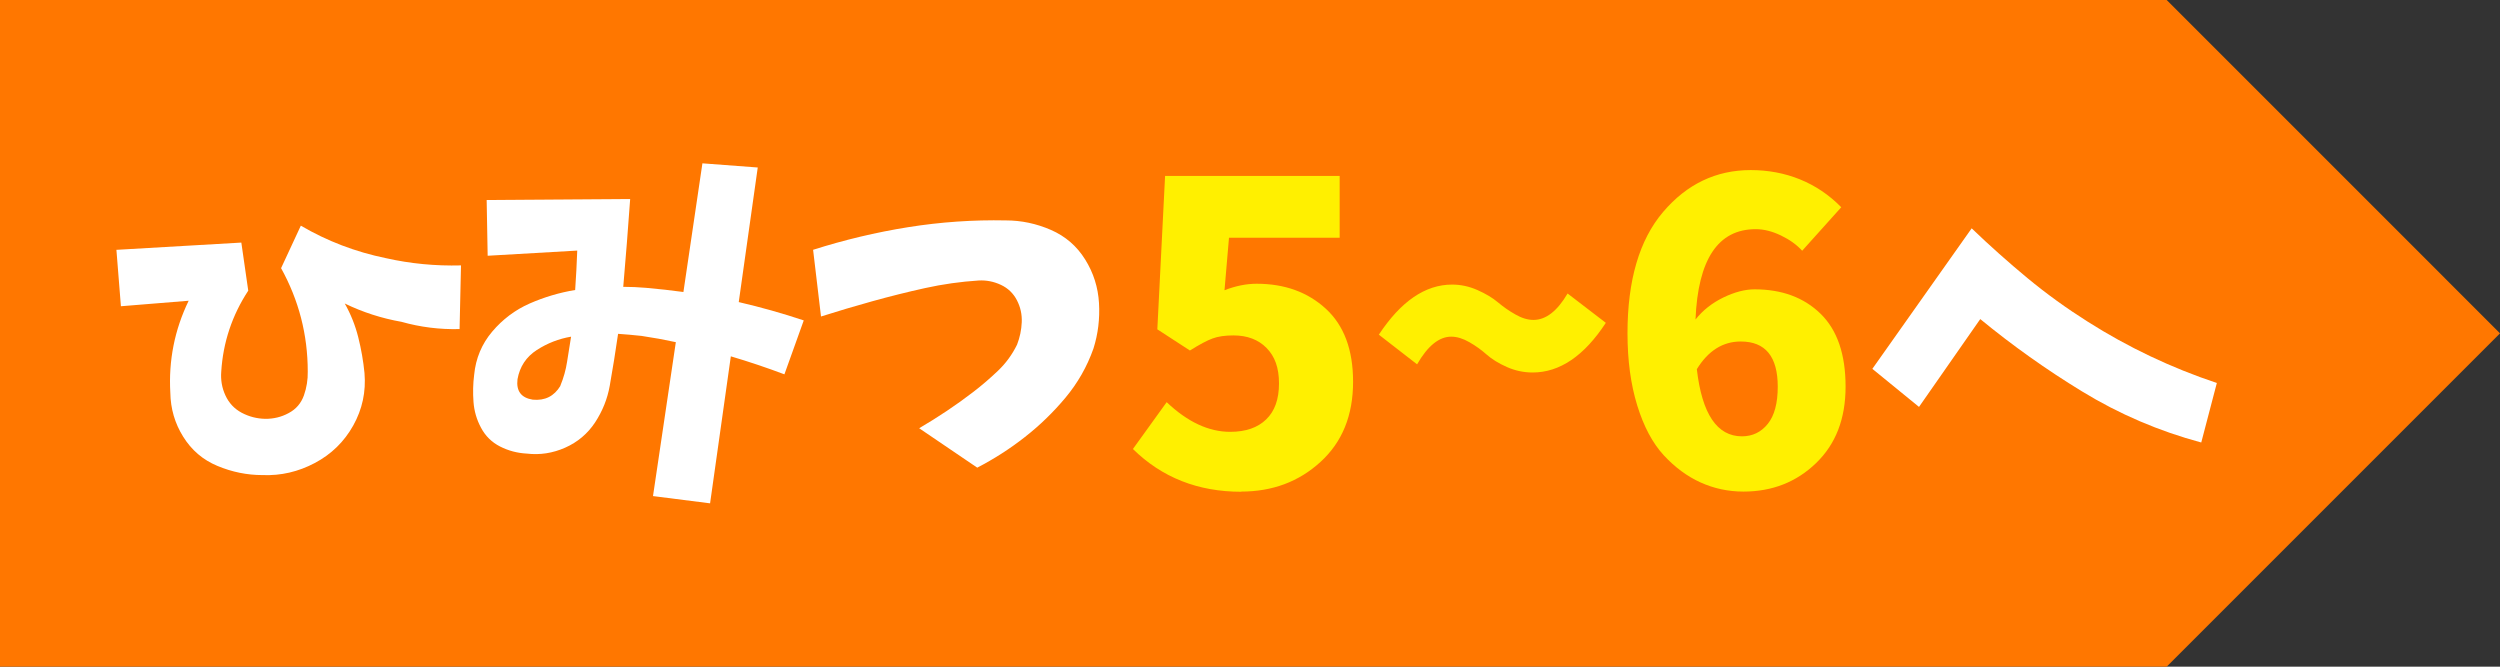 <?xml version="1.0" encoding="UTF-8"?><svg id="_レイヤー_2" xmlns="http://www.w3.org/2000/svg" viewBox="0 0 300 80"><rect x="0" y="0" width="300" height="80" fill="#333333" stroke="none"/><defs><style>.cls-1{fill:#fff;}.cls-2{fill:#f70;}.cls-3{fill:#fff000;}</style></defs><g id="button"><path class="cls-2" d="M0,80h260c15.62-15.62,24.38-24.38,40-40h0C284.38,24.38,275.62,15.62,260,0H0s0,80,0,80Z"/><path class="cls-1" d="M13.98,29.98l14.98-.87.83,5.77c-1.94,2.96-3.02,6.2-3.24,9.71-.08,1,.08,1.95.5,2.86s1.06,1.6,1.95,2.08c.89.47,1.83.71,2.82.73,1,.01,1.94-.21,2.82-.69.89-.47,1.49-1.18,1.83-2.12.33-.94.48-1.9.46-2.86,0-4.43-1.07-8.56-3.2-12.41l2.37-5.1c3.15,1.85,6.56,3.15,10.21,3.9,2.93.66,5.94.95,9.01.87l-.17,7.64c-2.38.06-4.7-.23-6.97-.87-2.38-.42-4.65-1.15-6.81-2.2.72,1.27,1.26,2.62,1.62,4.05.36,1.43.61,2.86.75,4.3.19,2.24-.26,4.34-1.35,6.29-1.09,1.95-2.63,3.45-4.61,4.5-1.98,1.05-4.07,1.54-6.29,1.45-1.85,0-3.65-.37-5.4-1.1s-3.11-1.9-4.11-3.51c-1-1.6-1.51-3.36-1.54-5.27-.22-3.87.51-7.55,2.2-11.04l-8.13.66-.54-6.77Z"/><path class="cls-1" d="M58.4,24l17.22-.12c-.25,3.54-.53,7.06-.83,10.54.89,0,1.8.04,2.74.12,1.55.14,3.04.3,4.48.5l2.28-15.44,6.64.5-2.28,16.15c2.63.61,5.23,1.34,7.8,2.2l-2.32,6.47c-2.13-.8-4.27-1.52-6.43-2.16l-2.49,17.64-6.85-.87,2.74-18.47c-1.38-.3-2.75-.55-4.11-.75-1-.11-1.94-.19-2.82-.25-.3,2.1-.64,4.18-1,6.23-.28,1.58-.87,3.04-1.76,4.4-.9,1.36-2.1,2.37-3.59,3.03s-3.03.9-4.61.71c-1.13-.06-2.2-.34-3.2-.85-1-.51-1.76-1.26-2.28-2.24-.53-.98-.83-2.02-.91-3.11-.08-1.09-.06-2.18.08-3.26.19-1.96.91-3.69,2.16-5.17,1.25-1.48,2.75-2.61,4.5-3.38,1.76-.77,3.58-1.31,5.46-1.62.11-1.55.19-3.13.25-4.73l-10.75.62-.12-6.68ZM67.24,46.29c.39-.94.66-1.9.81-2.88.15-.98.31-1.99.48-3.01-1.47.25-2.84.78-4.11,1.6-1.27.82-2.05,1.99-2.32,3.51-.17,1.41.44,2.23,1.83,2.45,1.47.14,2.57-.42,3.32-1.66Z"/><path class="cls-1" d="M97.56,29.98c3.74-1.19,7.55-2.1,11.43-2.72,3.89-.62,7.8-.89,11.72-.81,1.85,0,3.65.38,5.4,1.14,1.74.76,3.11,1.94,4.11,3.55,1,1.6,1.55,3.35,1.66,5.23.11,1.88-.11,3.69-.66,5.44-.77,2.19-1.9,4.16-3.36,5.91-1.47,1.76-3.09,3.33-4.88,4.73-1.78,1.4-3.69,2.62-5.71,3.67l-6.97-4.73c1.13-.66,2.24-1.36,3.32-2.08,1.08-.72,2.14-1.48,3.18-2.28,1.04-.8,2.03-1.65,2.97-2.55.94-.9,1.7-1.94,2.28-3.13.33-.86.52-1.75.56-2.68.04-.93-.15-1.81-.58-2.64-.43-.83-1.07-1.45-1.93-1.85-.86-.4-1.74-.57-2.66-.52-2.16.14-4.3.44-6.43.91-2.13.47-4.24,1-6.33,1.58-2.09.58-4.14,1.19-6.16,1.83l-.95-8.01Z"/><path class="cls-3" d="M148.94,59.01c-5.18,0-9.51-1.71-12.99-5.13l4.05-5.62c2.51,2.38,5.05,3.56,7.62,3.56,1.86,0,3.3-.5,4.32-1.49,1.03-.99,1.54-2.43,1.54-4.32s-.5-3.24-1.49-4.25c-.99-1.01-2.32-1.51-3.98-1.51-1.01,0-1.85.12-2.51.37-.67.24-1.57.73-2.71,1.44l-3.91-2.54.93-18.41h20.95v7.42h-13.28l-.54,6.3c1.33-.52,2.62-.78,3.86-.78,3.35,0,6.12,1,8.3,3,2.18,2,3.27,4.92,3.27,8.76,0,4.04-1.3,7.24-3.91,9.62-2.6,2.38-5.78,3.56-9.52,3.56Z"/><path class="cls-3" d="M183.92,44.7c-1.07,0-2.11-.22-3.1-.66-.99-.44-1.8-.94-2.42-1.49-.62-.55-1.31-1.05-2.08-1.49-.77-.44-1.49-.66-2.17-.66-1.46,0-2.83,1.11-4.1,3.32l-4.59-3.56c2.64-4,5.57-6.01,8.79-6.01,1.04,0,2.06.22,3.05.66.99.44,1.81.93,2.44,1.46s1.33,1.03,2.1,1.46c.76.44,1.49.66,2.17.66,1.5,0,2.86-1.06,4.1-3.17l4.59,3.52c-2.6,3.97-5.53,5.96-8.79,5.96Z"/><path class="cls-3" d="M220.95,24.87l-4.69,5.22c-.65-.72-1.5-1.33-2.54-1.83-1.04-.5-2.05-.76-3.03-.76-4.52,0-6.93,3.61-7.23,10.84.88-1.11,1.99-1.98,3.34-2.64,1.35-.65,2.6-.98,3.74-.98,3.29,0,5.93.98,7.93,2.93s3,4.87,3,8.74-1.18,6.9-3.54,9.18c-2.36,2.28-5.27,3.42-8.72,3.42-1.82,0-3.54-.37-5.15-1.1s-3.08-1.82-4.42-3.27c-1.33-1.45-2.39-3.43-3.17-5.96-.78-2.52-1.17-5.41-1.17-8.67,0-6.35,1.42-11.2,4.27-14.55,2.85-3.35,6.36-5.03,10.52-5.03s7.94,1.48,10.84,4.44ZM209.03,52.36c1.27,0,2.3-.5,3.1-1.49.8-.99,1.2-2.48,1.2-4.47,0-3.61-1.48-5.42-4.44-5.42-2.15,0-3.91,1.11-5.27,3.32.62,5.37,2.42,8.06,5.42,8.06Z"/><path class="cls-1" d="M224.69,44.25l11.91-16.85c2.16,2.08,4.39,4.06,6.68,5.96,2.3,1.9,4.72,3.65,7.26,5.25,4.84,3.07,10,5.52,15.48,7.35l-1.87,7.14c-5.06-1.36-9.84-3.4-14.32-6.14-4.26-2.6-8.33-5.49-12.2-8.67l-7.35,10.54-5.6-4.57Z"/></g></svg>